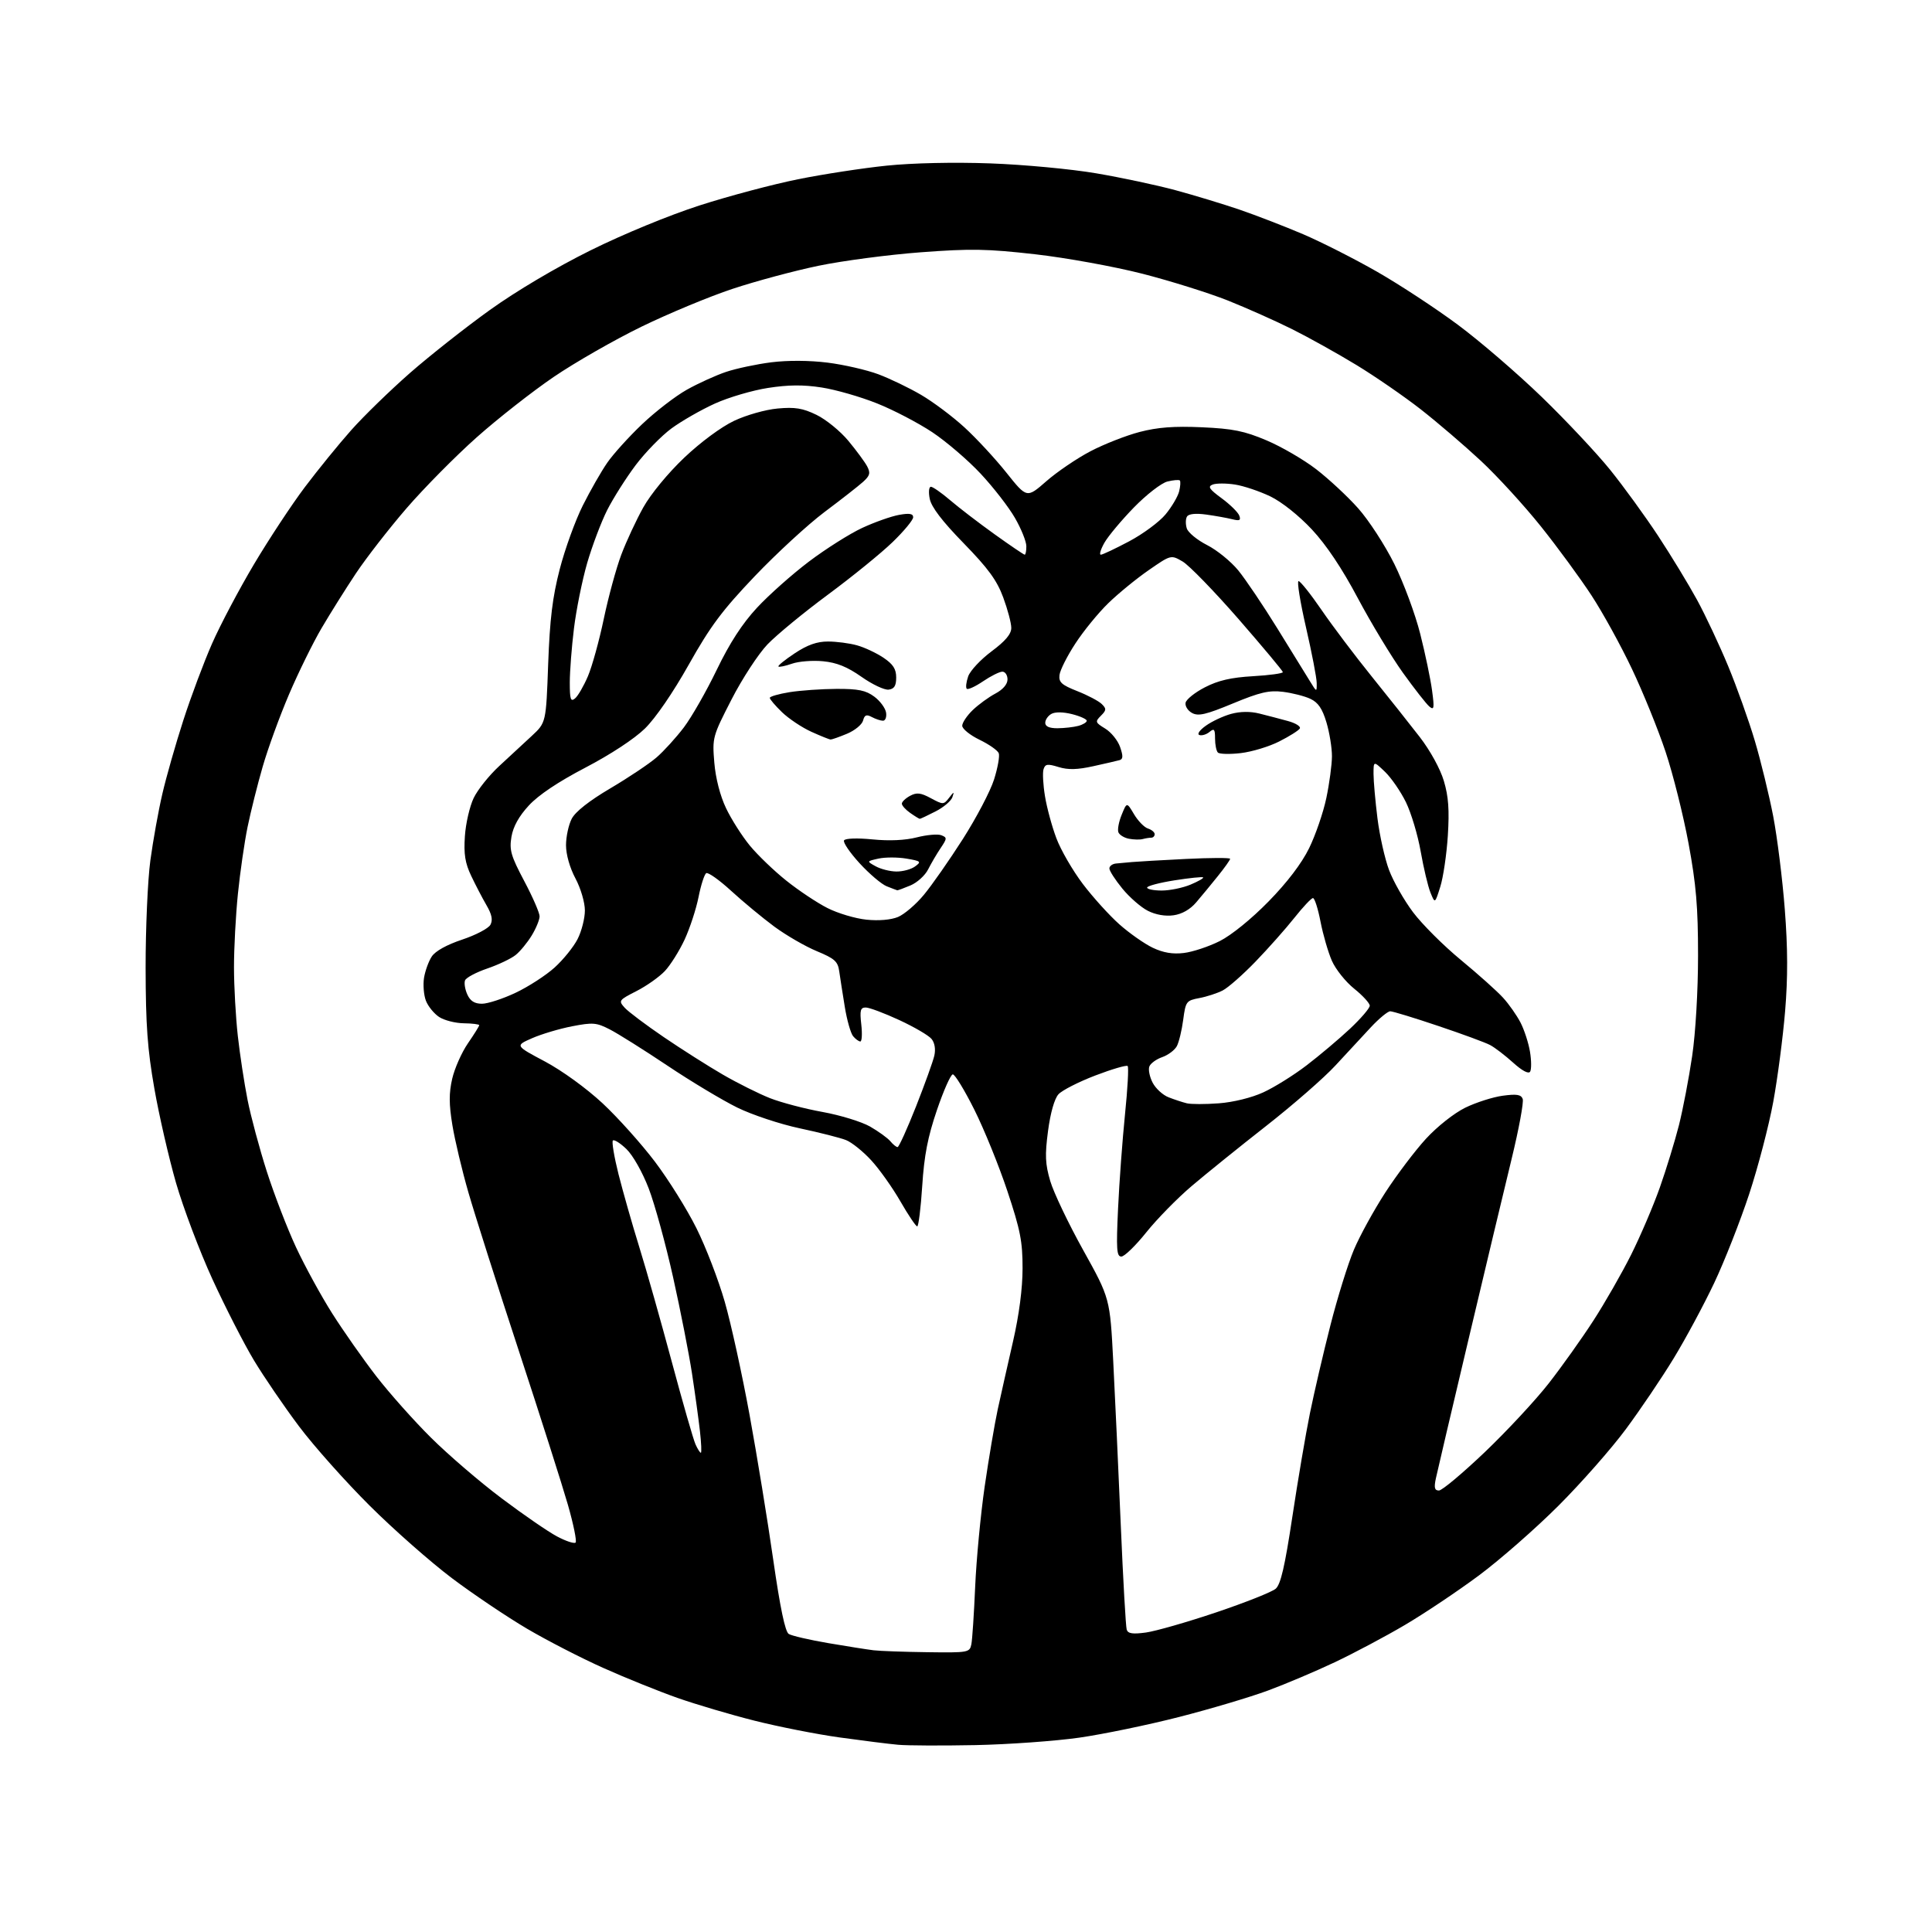 <?xml version="1.0" encoding="UTF-8" standalone="no"?>
<svg 
  version="1.1" 
  xmlns="http://www.w3.org/2000/svg" 
  xmlns:xlink="http://www.w3.org/1999/xlink" 
  xmlns:svg="http://www.w3.org/2000/svg"
  xmlns:rdf="http://www.w3.org/1999/02/22-rdf-syntax-ns#"
  xmlns:cc="http://creativecommons.org/ns#"
  xmlns:dc="http://purl.org/dc/elements/1.1/"
  viewBox="0 0 512 512"
  width="512"
  height="512"
>
<style>svg {background-color: white; }</style>"
<path stroke="none" fill="black" fill-rule="evenodd" d="M258.50,462.47C249.70,462.64 240.47,462.61 238.00,462.38C235.53,462.16 228.55,461.28 222.50,460.44C216.45,459.60 206.32,457.60 200.00,456.01C193.68,454.42 184.45,451.69 179.50,449.95C174.55,448.20 165.74,444.65 159.92,442.04C154.09,439.44 144.98,434.75 139.66,431.62C134.35,428.49 125.38,422.46 119.75,418.22C114.11,413.97 104.30,405.33 97.95,399.00C91.60,392.68 83.18,383.23 79.25,378.00C75.32,372.77 69.94,364.89 67.29,360.49C64.64,356.08 59.69,346.40 56.29,338.99C52.89,331.57 48.56,320.09 46.65,313.49C44.75,306.88 42.16,295.63 40.91,288.49C39.08,278.07 38.62,271.73 38.59,256.50C38.58,246.05 39.14,233.22 39.85,228.00C40.56,222.78 41.98,214.85 43.02,210.40C44.05,205.94 46.55,197.17 48.58,190.90C50.60,184.63 54.04,175.46 56.21,170.53C58.38,165.59 63.38,156.14 67.31,149.53C71.25,142.91 77.30,133.73 80.77,129.12C84.24,124.52 89.78,117.70 93.09,113.98C96.40,110.25 103.40,103.45 108.64,98.85C113.88,94.26 123.42,86.74 129.83,82.14C136.86,77.10 147.43,70.84 156.49,66.35C165.23,62.02 177.33,57.04 185.46,54.42C193.14,51.95 204.84,48.84 211.46,47.51C218.08,46.17 228.65,44.55 234.95,43.90C241.87,43.19 252.76,42.95 262.45,43.30C271.28,43.62 283.90,44.80 290.50,45.93C297.10,47.05 306.55,49.06 311.50,50.40C316.45,51.74 324.10,54.06 328.50,55.56C332.90,57.07 340.48,60.00 345.34,62.07C350.20,64.15 359.03,68.63 364.95,72.02C370.88,75.41 380.51,81.73 386.35,86.07C392.19,90.40 402.20,99.03 408.61,105.23C415.01,111.43 423.15,120.10 426.70,124.50C430.25,128.90 435.97,136.78 439.41,142.00C442.85,147.22 447.50,154.88 449.75,159.00C451.99,163.12 455.69,171.00 457.97,176.50C460.25,182.00 463.43,190.90 465.03,196.27C466.63,201.65 468.82,210.65 469.91,216.27C470.99,221.90 472.38,233.03 472.99,241.00C473.79,251.30 473.81,259.12 473.07,268.00C472.50,274.88 471.09,285.68 469.93,292.00C468.77,298.32 465.89,309.35 463.53,316.50C461.17,323.65 457.01,334.23 454.28,340.00C451.55,345.77 446.72,354.76 443.55,359.96C440.39,365.16 434.66,373.63 430.84,378.78C427.02,383.94 418.99,393.05 413.01,399.03C407.03,405.01 397.55,413.32 391.94,417.50C386.33,421.67 377.50,427.58 372.32,430.63C367.15,433.68 358.77,438.13 353.71,440.52C348.64,442.92 340.68,446.29 336.00,448.02C331.32,449.75 320.75,452.90 312.50,455.01C304.25,457.13 292.32,459.59 286.00,460.50C279.68,461.40 267.30,462.29 258.50,462.47zM245.73,437.85C256.63,438.00 256.98,437.93 257.42,435.75C257.67,434.51 258.12,427.65 258.43,420.50C258.74,413.35 259.87,401.43 260.94,394.00C262.02,386.57 263.58,377.35 264.41,373.50C265.25,369.65 267.07,361.55 268.46,355.50C270.07,348.47 270.99,341.48 270.99,336.13C271.00,329.01 270.40,325.96 266.96,315.63C264.74,308.96 260.80,299.26 258.21,294.08C255.62,288.90 253.05,284.69 252.50,284.72C251.95,284.74 250.06,289.00 248.30,294.17C245.87,301.30 244.92,306.17 244.40,314.29C244.02,320.18 243.42,325.00 243.07,325.00C242.71,325.00 240.71,322.02 238.61,318.37C236.51,314.72 233.03,309.82 230.87,307.48C228.72,305.14 225.72,302.73 224.22,302.14C222.73,301.54 217.22,300.14 212.00,299.03C206.76,297.92 199.30,295.44 195.37,293.51C191.45,291.58 183.12,286.59 176.87,282.40C170.62,278.22 163.74,273.90 161.59,272.80C158.06,270.99 157.11,270.91 151.59,271.98C148.24,272.63 143.48,274.05 141.00,275.14C136.51,277.11 136.51,277.11 144.40,281.30C148.96,283.73 155.40,288.40 159.67,292.37C163.73,296.15 169.98,303.13 173.57,307.87C177.16,312.62 182.11,320.55 184.57,325.50C187.04,330.45 190.42,339.23 192.07,345.00C193.73,350.77 196.69,364.27 198.65,375.00C200.61,385.73 203.43,402.97 204.91,413.32C206.75,426.11 208.07,432.43 209.03,433.02C209.81,433.50 214.51,434.59 219.48,435.44C224.44,436.29 229.85,437.14 231.50,437.34C233.15,437.54 239.55,437.77 245.73,437.85zM303.71,432.63C306.28,432.27 314.67,429.87 322.35,427.28C330.03,424.69 337.11,421.88 338.07,421.03C339.40,419.88 340.50,415.13 342.48,402.00C343.93,392.38 346.03,380.00 347.15,374.50C348.27,369.00 350.71,358.51 352.58,351.19C354.44,343.88 357.24,334.88 358.80,331.19C360.35,327.51 364.11,320.68 367.14,316.00C370.18,311.32 375.01,304.93 377.89,301.79C380.89,298.53 385.34,295.01 388.31,293.55C391.16,292.16 395.63,290.73 398.23,290.38C401.92,289.88 403.09,290.06 403.53,291.22C403.85,292.04 402.52,299.19 400.60,307.10C398.67,315.02 393.52,336.57 389.16,355.00C384.79,373.43 380.91,389.96 380.53,391.75C379.99,394.27 380.17,395.00 381.34,395.00C382.16,395.00 387.64,390.40 393.53,384.79C399.41,379.17 407.04,370.96 410.48,366.54C413.93,362.12 419.22,354.68 422.25,350.00C425.28,345.32 429.79,337.45 432.27,332.50C434.74,327.55 438.17,319.53 439.88,314.68C441.59,309.83 443.87,302.40 444.94,298.18C446.00,293.96 447.58,285.72 448.44,279.87C449.35,273.69 450.00,262.53 450.00,253.19C450.00,240.33 449.50,234.43 447.49,223.56C446.11,216.10 443.37,205.16 441.40,199.25C439.43,193.34 435.42,183.45 432.49,177.29C429.57,171.12 424.74,162.34 421.76,157.79C418.78,153.23 412.75,145.00 408.35,139.50C403.95,134.00 396.79,126.17 392.43,122.11C388.07,118.05 380.90,111.91 376.50,108.47C372.10,105.04 364.45,99.76 359.50,96.75C354.55,93.74 346.90,89.47 342.50,87.27C338.10,85.07 330.40,81.64 325.40,79.64C320.39,77.65 310.21,74.46 302.78,72.55C295.30,70.64 282.60,68.33 274.38,67.39C261.59,65.94 257.32,65.86 244.00,66.86C235.47,67.50 223.27,69.11 216.87,70.44C210.47,71.77 200.24,74.52 194.13,76.55C188.02,78.57 177.17,83.09 170.01,86.57C162.85,90.06 152.38,96.05 146.74,99.89C141.11,103.72 131.94,110.91 126.36,115.87C120.79,120.82 112.41,129.29 107.75,134.68C103.09,140.08 97.03,147.88 94.29,152.00C91.55,156.12 87.46,162.65 85.20,166.50C82.94,170.35 79.07,178.22 76.60,184.00C74.13,189.78 70.99,198.39 69.62,203.15C68.24,207.91 66.44,215.11 65.61,219.15C64.78,223.19 63.63,231.16 63.05,236.86C62.47,242.55 62.00,251.33 62.01,256.36C62.01,261.39 62.47,269.55 63.02,274.50C63.57,279.45 64.74,287.10 65.61,291.50C66.48,295.90 68.78,304.45 70.72,310.50C72.66,316.55 76.14,325.58 78.46,330.56C80.79,335.55 85.09,343.42 88.03,348.06C90.97,352.70 96.21,360.16 99.66,364.64C103.12,369.12 109.67,376.49 114.22,381.00C118.77,385.52 127.18,392.75 132.91,397.05C138.63,401.36 145.24,405.91 147.60,407.16C149.96,408.42 152.18,409.15 152.54,408.79C152.89,408.44 151.98,403.95 150.51,398.82C149.04,393.70 143.19,375.32 137.50,358.00C131.81,340.68 125.79,321.77 124.13,316.00C122.46,310.23 120.55,302.21 119.89,298.19C118.97,292.60 118.96,289.69 119.84,285.87C120.48,283.12 122.35,278.90 124.00,276.50C125.65,274.10 127.00,271.94 127.00,271.69C127.00,271.44 125.16,271.21 122.92,271.18C120.67,271.15 117.73,270.40 116.37,269.51C115.02,268.62 113.44,266.68 112.87,265.20C112.30,263.71 112.08,260.99 112.37,259.14C112.67,257.30 113.59,254.75 114.42,253.49C115.36,252.05 118.39,250.37 122.47,249.01C126.07,247.81 129.45,246.04 129.97,245.07C130.64,243.80 130.35,242.34 128.93,239.90C127.84,238.03 126.02,234.53 124.87,232.11C123.25,228.71 122.88,226.35 123.20,221.61C123.42,218.25 124.47,213.70 125.52,211.50C126.57,209.30 129.63,205.47 132.31,203.00C135.00,200.53 138.89,196.93 140.95,195.00C144.71,191.50 144.71,191.50 145.27,176.00C145.71,164.07 146.41,158.27 148.34,150.82C149.72,145.49 152.47,137.91 154.45,133.96C156.43,130.01 159.34,124.92 160.92,122.64C162.49,120.36 166.64,115.77 170.14,112.44C173.64,109.11 178.97,104.99 182.00,103.29C185.03,101.59 189.72,99.46 192.43,98.55C195.15,97.64 200.55,96.50 204.43,96.01C208.77,95.47 214.52,95.50 219.32,96.10C223.62,96.64 229.67,98.03 232.76,99.18C235.85,100.34 240.96,102.80 244.11,104.65C247.26,106.49 252.42,110.35 255.56,113.23C258.70,116.10 263.72,121.51 266.70,125.25C272.12,132.05 272.12,132.05 277.29,127.53C280.13,125.04 285.39,121.47 288.98,119.59C292.57,117.71 298.43,115.41 302.00,114.48C306.79,113.23 311.14,112.90 318.50,113.23C326.74,113.60 329.75,114.21 335.64,116.70C339.57,118.36 345.49,121.80 348.80,124.35C352.11,126.90 357.12,131.55 359.92,134.70C362.73,137.85 367.04,144.49 369.51,149.46C371.97,154.43 375.07,162.78 376.38,168.00C377.70,173.22 379.11,179.96 379.51,182.98C380.15,187.69 380.05,188.28 378.81,187.25C378.01,186.59 374.85,182.55 371.78,178.28C368.72,174.00 363.35,165.12 359.85,158.54C355.67,150.66 351.51,144.44 347.67,140.32C344.22,136.63 339.71,133.04 336.67,131.56C333.82,130.19 329.60,128.77 327.29,128.41C324.97,128.05 322.31,128.05 321.38,128.41C320.00,128.94 320.44,129.61 323.74,132.04C325.97,133.68 328.07,135.74 328.41,136.62C328.90,137.91 328.54,138.10 326.51,137.59C325.13,137.25 322.03,136.69 319.63,136.36C316.86,135.98 315.01,136.18 314.57,136.89C314.18,137.51 314.16,138.92 314.51,140.03C314.86,141.14 317.28,143.12 319.89,144.45C322.50,145.77 326.22,148.80 328.16,151.17C330.10,153.55 334.75,160.45 338.49,166.50C342.24,172.55 346.12,178.85 347.13,180.50C348.95,183.48 348.97,183.48 348.94,181.00C348.93,179.62 347.65,172.99 346.10,166.25C344.55,159.51 343.67,154.00 344.13,154.00C344.60,154.00 347.35,157.45 350.24,161.67C353.13,165.89 359.10,173.80 363.50,179.25C367.90,184.70 373.64,191.94 376.26,195.33C379.03,198.93 381.70,203.78 382.64,206.97C383.87,211.08 384.12,214.67 383.69,221.47C383.37,226.44 382.47,232.53 381.69,235.00C380.28,239.50 380.28,239.50 379.08,236.52C378.42,234.88 377.26,229.99 376.50,225.66C375.74,221.32 373.98,215.45 372.59,212.60C371.20,209.76 368.70,206.13 367.03,204.53C364.00,201.63 364.00,201.63 364.00,205.09C364.00,206.99 364.47,212.28 365.04,216.85C365.61,221.41 366.99,227.58 368.11,230.56C369.23,233.55 372.09,238.58 374.48,241.76C376.87,244.94 382.57,250.63 387.16,254.41C391.75,258.20 396.77,262.69 398.32,264.40C399.88,266.10 401.96,269.07 402.96,271.00C403.95,272.93 405.08,276.40 405.46,278.71C405.85,281.03 405.86,283.41 405.50,284.00C405.08,284.67 403.38,283.77 401.00,281.62C398.90,279.72 396.16,277.62 394.92,276.96C393.68,276.29 387.48,274.01 381.13,271.88C374.79,269.74 369.07,268.00 368.42,268.00C367.78,268.00 365.46,269.91 363.28,272.25C361.09,274.59 356.87,279.14 353.90,282.37C350.93,285.60 342.68,292.80 335.57,298.37C328.46,303.94 319.56,311.12 315.80,314.32C312.03,317.52 306.63,323.03 303.79,326.57C300.96,330.11 297.98,333.00 297.17,333.00C295.92,333.00 295.79,331.08 296.30,320.25C296.62,313.24 297.46,302.00 298.14,295.28C298.83,288.56 299.15,282.81 298.84,282.51C298.54,282.20 294.68,283.33 290.26,285.02C285.84,286.71 281.45,288.95 280.50,290.00C279.44,291.17 278.37,294.94 277.74,299.71C276.89,306.15 276.99,308.45 278.33,313.00C279.22,316.02 283.14,324.25 287.05,331.28C294.16,344.07 294.16,344.07 295.02,360.78C295.49,369.98 296.39,389.43 297.01,404.00C297.63,418.57 298.34,431.12 298.59,431.88C298.93,432.93 300.19,433.11 303.71,432.63zM185.73,385.00C185.96,385.00 185.85,382.41 185.49,379.25C185.13,376.09 184.19,369.23 183.39,364.00C182.59,358.77 180.34,347.30 178.38,338.50C176.42,329.70 173.51,319.10 171.91,314.94C170.25,310.62 167.71,306.14 166.01,304.51C164.37,302.93 162.75,301.92 162.42,302.25C162.09,302.58 162.76,306.59 163.91,311.17C165.07,315.75 167.54,324.45 169.42,330.50C171.30,336.55 175.18,350.27 178.06,361.00C180.94,371.73 183.75,381.51 184.31,382.75C184.86,383.99 185.51,385.00 185.73,385.00zM237.87,303.99C238.22,303.99 240.41,299.15 242.75,293.24C245.08,287.33 247.27,281.26 247.61,279.74C247.99,278.04 247.70,276.33 246.86,275.32C246.11,274.40 242.27,272.16 238.32,270.33C234.36,268.50 230.37,267.00 229.44,267.00C228.02,267.00 227.82,267.74 228.25,271.50C228.53,273.98 228.41,276.00 228.00,276.00C227.58,276.00 226.72,275.37 226.08,274.60C225.44,273.82 224.45,270.34 223.88,266.85C223.31,263.36 222.65,259.12 222.41,257.43C222.04,254.78 221.21,254.04 216.44,252.06C213.40,250.80 208.34,247.87 205.20,245.56C202.07,243.24 196.92,238.98 193.78,236.10C190.63,233.21 187.65,231.10 187.16,231.40C186.67,231.70 185.75,234.55 185.12,237.73C184.49,240.90 182.83,245.97 181.43,249.00C180.02,252.03 177.66,255.78 176.19,257.34C174.71,258.91 171.32,261.30 168.65,262.66C163.97,265.05 163.87,265.19 165.55,267.06C166.51,268.12 171.17,271.62 175.90,274.84C180.63,278.06 187.69,282.54 191.59,284.80C195.50,287.06 201.11,289.86 204.07,291.03C207.03,292.19 213.29,293.84 217.97,294.68C222.66,295.53 228.34,297.27 230.58,298.55C232.82,299.84 235.24,301.59 235.95,302.44C236.66,303.30 237.53,304.00 237.87,303.99zM323.00,292.39C326.80,292.11 331.69,290.91 334.76,289.50C337.65,288.18 342.83,284.96 346.26,282.33C349.69,279.71 354.86,275.35 357.75,272.64C360.64,269.93 363.00,267.18 363.00,266.52C363.00,265.87 361.15,263.84 358.88,262.02C356.61,260.20 353.95,256.87 352.96,254.61C351.97,252.35 350.62,247.69 349.95,244.25C349.29,240.81 348.39,238.00 347.95,238.00C347.52,238.00 345.30,240.36 343.01,243.25C340.72,246.14 336.10,251.34 332.74,254.82C329.38,258.30 325.46,261.75 324.03,262.48C322.60,263.22 319.81,264.13 317.83,264.50C314.38,265.15 314.21,265.39 313.56,270.26C313.19,273.06 312.43,276.20 311.87,277.25C311.30,278.30 309.57,279.60 308.00,280.15C306.44,280.69 304.90,281.81 304.59,282.63C304.27,283.45 304.66,285.38 305.46,286.92C306.26,288.46 308.16,290.21 309.70,290.80C311.24,291.40 313.40,292.11 314.50,292.38C315.60,292.66 319.43,292.66 323.00,292.39zM127.73,266.00C129.25,266.00 133.27,264.69 136.65,263.09C140.03,261.49 144.67,258.49 146.97,256.41C149.27,254.33 152.01,250.94 153.07,248.86C154.13,246.78 155.00,243.37 155.00,241.28C155.00,239.15 153.90,235.42 152.50,232.79C151.00,229.98 150.00,226.45 150.00,224.00C150.00,221.74 150.68,218.59 151.51,216.98C152.48,215.11 156.13,212.23 161.76,208.91C166.57,206.07 172.07,202.39 174.00,200.72C175.93,199.05 179.18,195.47 181.23,192.77C183.28,190.06 187.20,183.20 189.94,177.52C193.37,170.41 196.69,165.29 200.59,161.08C203.71,157.71 209.91,152.20 214.38,148.82C218.85,145.45 225.20,141.43 228.50,139.90C231.80,138.37 236.19,136.82 238.25,136.45C241.01,135.95 242.00,136.12 242.00,137.08C242.00,137.80 239.55,140.76 236.56,143.65C233.57,146.55 225.88,152.80 219.46,157.55C213.04,162.30 205.81,168.25 203.39,170.77C200.98,173.29 196.69,179.85 193.87,185.35C188.84,195.15 188.75,195.47 189.30,202.10C189.65,206.26 190.84,210.89 192.41,214.18C193.80,217.10 196.64,221.57 198.72,224.10C200.80,226.62 205.16,230.82 208.42,233.41C211.67,236.01 216.57,239.27 219.30,240.65C222.04,242.04 226.67,243.42 229.60,243.72C232.86,244.06 236.11,243.78 237.98,243.01C239.65,242.31 242.75,239.67 244.85,237.12C246.96,234.58 251.61,227.92 255.18,222.33C258.75,216.73 262.47,209.64 263.44,206.56C264.41,203.48 264.97,200.35 264.68,199.61C264.39,198.86 262.10,197.26 259.58,196.04C257.06,194.82 255.00,193.15 255.00,192.33C255.00,191.52 256.26,189.64 257.79,188.17C259.33,186.70 262.03,184.73 263.79,183.80C265.80,182.73 267.00,181.33 267.00,180.05C267.00,178.92 266.39,178.00 265.64,178.00C264.89,178.00 262.59,179.15 260.52,180.55C258.46,181.95 256.51,182.84 256.20,182.53C255.88,182.22 256.06,180.74 256.58,179.24C257.11,177.74 259.89,174.77 262.77,172.62C266.46,169.87 268.00,168.03 268.00,166.40C268.00,165.12 267.03,161.47 265.85,158.29C264.18,153.78 261.87,150.62 255.37,143.95C249.68,138.12 246.83,134.38 246.39,132.20C246.03,130.41 246.17,129.00 246.70,129.00C247.21,129.00 249.51,130.60 251.80,132.56C254.09,134.52 259.37,138.57 263.54,141.56C267.71,144.55 271.32,147.00 271.56,147.00C271.80,147.00 272.00,145.99 271.99,144.75C271.99,143.51 270.64,140.15 268.99,137.29C267.35,134.42 263.25,129.14 259.89,125.54C256.53,121.94 250.75,117.00 247.06,114.54C243.37,112.09 236.79,108.65 232.43,106.91C228.07,105.16 221.46,103.26 217.75,102.69C212.86,101.93 208.92,101.97 203.51,102.81C199.39,103.45 193.06,105.31 189.43,106.96C185.81,108.60 180.65,111.56 177.97,113.52C175.29,115.49 171.00,119.89 168.44,123.29C165.88,126.70 162.49,132.06 160.90,135.20C159.32,138.34 156.94,144.64 155.61,149.20C154.29,153.77 152.72,161.55 152.11,166.50C151.50,171.45 151.00,177.92 151.00,180.87C151.00,185.35 151.23,186.05 152.39,185.09C153.16,184.46 154.69,181.81 155.80,179.22C156.91,176.62 158.80,169.78 160.01,164.00C161.22,158.22 163.30,150.59 164.64,147.02C165.98,143.46 168.62,137.80 170.49,134.45C172.47,130.91 177.02,125.39 181.31,121.31C185.65,117.19 191.11,113.15 194.53,111.53C197.78,109.99 202.87,108.55 206.08,108.26C210.69,107.84 212.73,108.17 216.38,109.94C218.89,111.16 222.69,114.25 224.82,116.82C226.96,119.40 229.21,122.45 229.82,123.61C230.73,125.36 230.54,126.06 228.71,127.71C227.50,128.80 222.90,132.40 218.49,135.70C214.09,139.01 205.77,146.67 199.99,152.73C191.37,161.78 188.26,165.95 182.54,176.12C178.36,183.56 173.72,190.32 170.91,193.07C168.12,195.80 161.77,199.97 155.15,203.42C147.93,207.19 142.70,210.69 140.15,213.46C137.52,216.30 136.00,219.05 135.54,221.76C134.95,225.27 135.39,226.81 138.93,233.49C141.17,237.71 143.00,241.92 143.00,242.84C142.99,243.75 142.06,246.03 140.92,247.90C139.78,249.78 137.87,252.10 136.67,253.07C135.48,254.04 132.08,255.66 129.12,256.67C126.17,257.68 123.52,259.09 123.24,259.81C122.96,260.54 123.24,262.22 123.85,263.56C124.63,265.29 125.76,266.00 127.73,266.00zM313.74,252.55C316.08,252.27 320.35,250.85 323.24,249.40C326.34,247.84 331.65,243.53 336.17,238.91C341.10,233.88 344.95,228.82 346.93,224.78C348.62,221.33 350.68,215.35 351.49,211.50C352.30,207.65 352.97,202.67 352.98,200.43C352.99,198.19 352.33,194.14 351.52,191.43C350.43,187.79 349.32,186.16 347.27,185.20C345.75,184.48 342.48,183.65 340.00,183.34C336.31,182.89 333.91,183.45 326.74,186.42C319.63,189.37 317.59,189.85 315.93,188.96C314.80,188.36 314.02,187.13 314.19,186.24C314.36,185.35 316.67,183.50 319.32,182.14C322.85,180.32 326.24,179.54 332.07,179.20C336.43,178.95 339.98,178.46 339.97,178.12C339.95,177.78 334.66,171.45 328.22,164.05C321.77,156.66 315.11,149.80 313.41,148.81C310.32,147.01 310.32,147.01 304.41,151.10C301.16,153.35 296.34,157.29 293.71,159.85C291.07,162.41 287.15,167.21 284.99,170.53C282.82,173.84 280.93,177.60 280.78,178.87C280.55,180.81 281.31,181.50 285.50,183.16C288.25,184.24 291.16,185.78 291.96,186.56C293.25,187.82 293.22,188.21 291.75,189.68C290.17,191.26 290.25,191.47 292.90,193.09C294.46,194.04 296.23,196.22 296.83,197.95C297.66,200.34 297.64,201.17 296.71,201.44C296.05,201.63 292.91,202.35 289.74,203.05C285.50,203.99 283.05,204.05 280.52,203.27C277.60,202.37 276.99,202.46 276.55,203.85C276.26,204.76 276.43,207.98 276.93,211.00C277.42,214.03 278.78,219.04 279.95,222.14C281.11,225.25 284.26,230.68 286.94,234.23C289.62,237.77 293.99,242.60 296.66,244.97C299.32,247.33 303.30,250.12 305.50,251.17C308.29,252.49 310.78,252.91 313.74,252.55zM311.00,242.56C308.82,242.87 306.25,242.42 304.19,241.37C302.37,240.45 299.33,237.80 297.44,235.49C295.55,233.18 294.00,230.78 294.00,230.15C294.00,229.52 294.79,228.93 295.75,228.84C296.71,228.76 298.62,228.58 300.00,228.45C301.38,228.32 307.79,227.95 314.25,227.63C320.71,227.31 326.00,227.29 326.00,227.59C326.00,227.89 324.54,229.95 322.75,232.17C320.96,234.40 318.38,237.53 317.00,239.14C315.41,241.01 313.23,242.25 311.00,242.56zM237.78,235.94C237.63,235.90 236.38,235.43 235.00,234.88C233.62,234.34 230.39,231.59 227.80,228.77C225.22,225.95 223.36,223.22 223.68,222.71C224.02,222.16 227.16,222.05 231.22,222.45C235.67,222.89 239.90,222.70 242.96,221.91C245.59,221.24 248.51,220.98 249.44,221.34C251.02,221.95 251.01,222.18 249.28,224.75C248.26,226.26 246.77,228.81 245.96,230.40C245.16,232.00 243.05,233.91 241.28,234.65C239.51,235.39 237.94,235.97 237.78,235.94zM307.88,236.00C310.01,236.00 313.43,235.30 315.49,234.44C317.54,233.58 319.05,232.72 318.85,232.52C318.66,232.32 315.23,232.67 311.25,233.30C307.26,233.93 304.00,234.79 304.00,235.22C304.00,235.65 305.75,236.00 307.88,236.00zM237.56,230.96C239.24,230.98 241.47,230.38 242.50,229.62C244.24,228.35 244.06,228.19 240.22,227.54C237.92,227.15 234.60,227.15 232.84,227.53C229.64,228.24 229.64,228.24 232.07,229.58C233.41,230.32 235.88,230.95 237.56,230.96zM302.83,222.36C302.10,222.56 300.46,222.52 299.19,222.28C297.92,222.04 296.65,221.26 296.38,220.55C296.11,219.84 296.50,217.75 297.26,215.91C298.62,212.56 298.62,212.56 300.53,215.78C301.58,217.55 303.24,219.26 304.22,219.57C305.20,219.88 306.00,220.55 306.00,221.07C306.00,221.58 305.59,222.00 305.08,222.00C304.58,222.00 303.56,222.16 302.83,222.36zM243.76,217.00C243.59,217.00 242.44,216.30 241.22,215.44C240.00,214.59 239.00,213.48 239.00,212.98C239.00,212.48 239.98,211.55 241.18,210.90C242.94,209.96 244.00,210.08 246.70,211.54C249.94,213.28 250.08,213.28 251.52,211.42C252.83,209.72 252.93,209.71 252.38,211.29C252.03,212.28 250.03,213.97 247.92,215.04C245.81,216.12 243.94,217.00 243.76,217.00zM328.82,199.58C325.89,199.92 323.16,199.85 322.75,199.43C322.34,199.01 322.00,197.34 322.00,195.71C322.00,193.23 321.77,192.95 320.53,193.97C319.73,194.64 318.52,195.01 317.86,194.79C317.17,194.56 317.90,193.50 319.58,192.31C321.18,191.16 324.19,189.76 326.25,189.19C328.68,188.53 331.32,188.49 333.75,189.10C335.81,189.61 339.20,190.50 341.28,191.07C343.36,191.63 344.79,192.53 344.46,193.07C344.13,193.60 341.67,195.15 338.99,196.50C336.32,197.86 331.74,199.24 328.82,199.58zM220.13,195.98C219.78,195.97 217.47,195.04 215.00,193.92C212.53,192.80 209.04,190.47 207.25,188.75C205.46,187.02 204.00,185.31 204.00,184.94C204.00,184.58 206.36,183.90 209.25,183.43C212.14,182.97 217.74,182.58 221.70,182.56C227.46,182.54 229.46,182.95 231.70,184.62C233.24,185.76 234.64,187.67 234.82,188.85C235.00,190.03 234.63,191.00 234.00,191.00C233.38,191.00 232.05,190.56 231.04,190.02C229.61,189.26 229.11,189.46 228.72,190.96C228.44,192.02 226.54,193.58 224.49,194.44C222.43,195.30 220.47,195.99 220.13,195.98zM280.25,192.99C282.04,192.98 284.51,192.70 285.75,192.37C286.99,192.04 288.00,191.42 288.00,191.01C288.00,190.59 286.26,189.80 284.13,189.26C281.77,188.66 279.62,188.63 278.63,189.19C277.73,189.69 277.00,190.75 277.00,191.55C277.00,192.52 278.07,193.00 280.25,192.99zM235.50,182.76C234.40,182.91 231.16,181.38 228.31,179.37C224.53,176.71 221.75,175.59 218.12,175.24C215.38,174.97 211.68,175.26 209.90,175.88C208.13,176.50 206.50,176.84 206.29,176.63C206.08,176.42 208.03,174.84 210.63,173.12C213.98,170.90 216.52,170.00 219.42,170.01C221.66,170.01 225.13,170.46 227.12,171.02C229.11,171.57 232.26,173.05 234.12,174.30C236.69,176.03 237.50,177.29 237.50,179.54C237.50,181.75 236.99,182.57 235.50,182.76zM291.73,147.00C292.19,147.00 295.57,145.40 299.25,143.45C302.93,141.50 307.27,138.28 308.89,136.31C310.52,134.34 312.13,131.61 312.48,130.24C312.82,128.88 312.90,127.57 312.67,127.33C312.43,127.10 310.95,127.22 309.37,127.61C307.79,128.00 303.81,131.08 300.50,134.48C297.20,137.87 293.69,142.07 292.69,143.82C291.70,145.57 291.26,147.00 291.73,147.00z" />

</svg>
